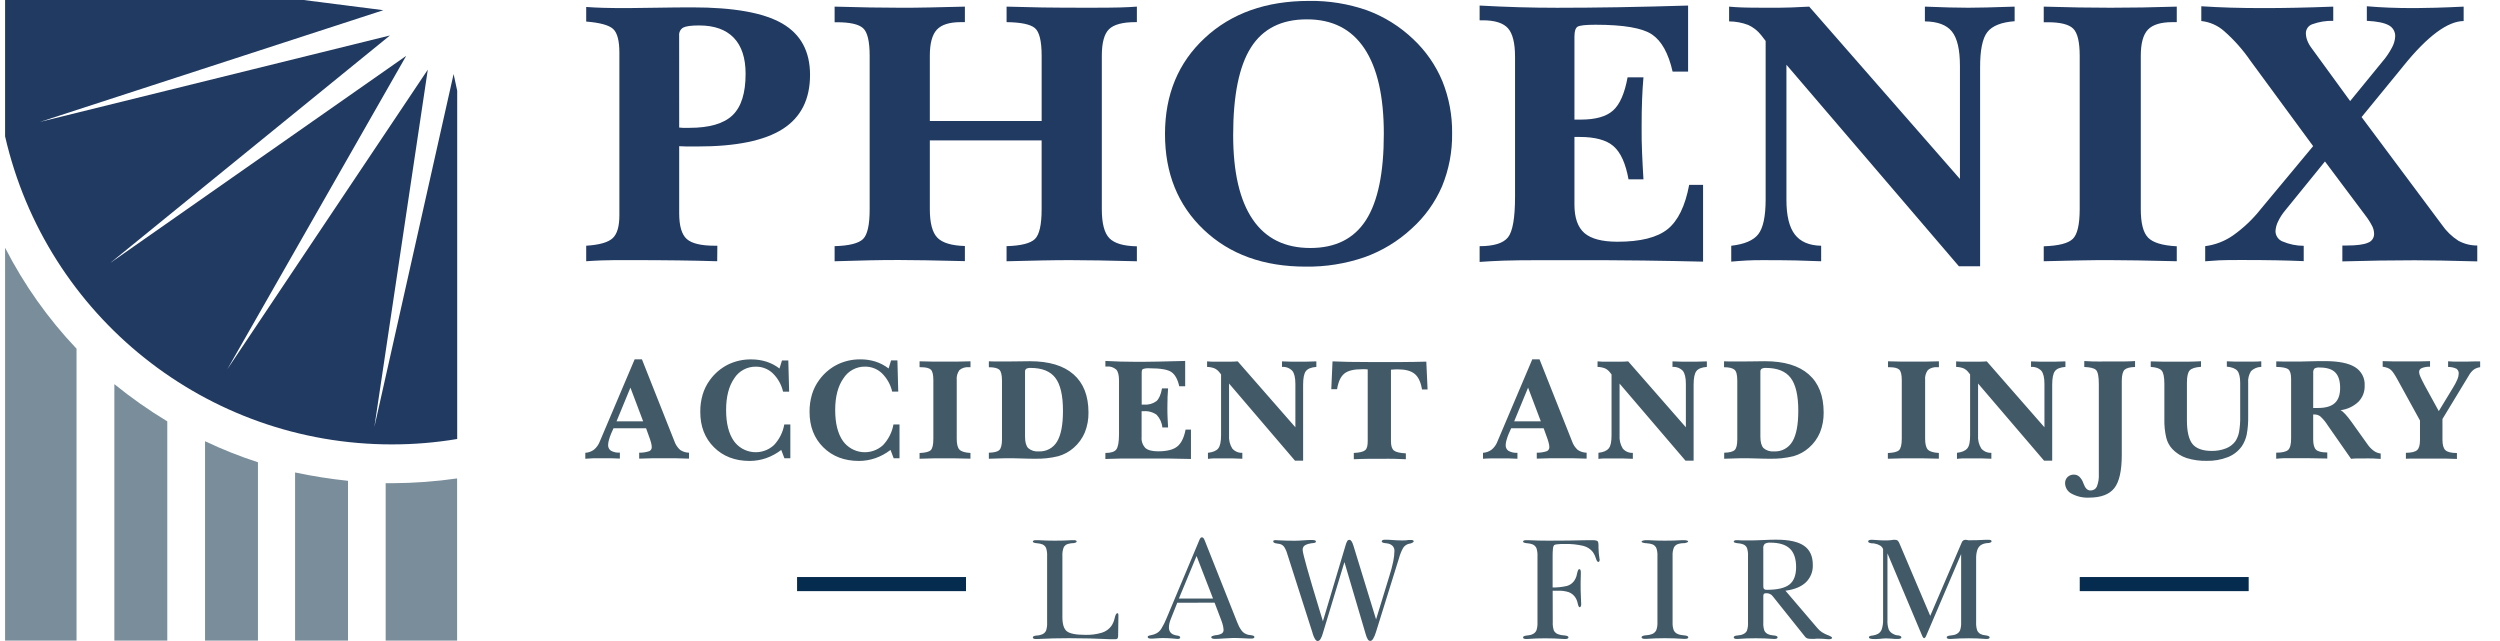 <svg width="117" height="30" viewBox="0 0 117 30" fill="none" xmlns="http://www.w3.org/2000/svg">
<path d="M27.434 12.226V11.5C28.049 11.461 28.462 11.343 28.673 11.147C28.884 10.95 28.989 10.591 28.987 10.068V2.468C28.987 1.905 28.89 1.534 28.694 1.355C28.498 1.176 28.078 1.061 27.434 1.009V0.326C27.686 0.345 27.951 0.358 28.227 0.366C28.504 0.375 28.879 0.379 29.359 0.379C29.561 0.379 30 0.373 30.676 0.362C31.352 0.35 31.926 0.345 32.398 0.345C34.335 0.345 35.738 0.596 36.607 1.099C37.476 1.602 37.91 2.404 37.91 3.504C37.91 4.649 37.483 5.494 36.628 6.039C35.773 6.584 34.444 6.856 32.643 6.855H32.122C32.002 6.855 31.889 6.847 31.786 6.842V9.98C31.786 10.573 31.903 10.975 32.14 11.186C32.377 11.397 32.816 11.5 33.46 11.5H33.572L33.565 12.226C32.962 12.208 32.359 12.195 31.756 12.187C31.079 12.178 30.33 12.173 29.506 12.174C28.872 12.174 28.419 12.174 28.145 12.187C27.872 12.2 27.634 12.209 27.434 12.226ZM31.786 5.97C31.838 5.97 31.896 5.979 31.963 5.983C32.029 5.987 32.128 5.983 32.26 5.983C33.198 5.983 33.872 5.787 34.282 5.395C34.691 5.003 34.895 4.356 34.894 3.453C34.894 2.715 34.71 2.154 34.342 1.769C33.973 1.384 33.432 1.191 32.719 1.191C32.35 1.191 32.103 1.224 31.976 1.29C31.911 1.327 31.859 1.383 31.825 1.449C31.791 1.516 31.777 1.591 31.784 1.665L31.786 5.97Z" fill="url(#paint0_linear_2406_2522)"/>
<path d="M39.06 12.227V11.52C39.739 11.501 40.182 11.39 40.39 11.187C40.598 10.984 40.701 10.519 40.7 9.792V2.612C40.7 1.932 40.597 1.501 40.39 1.317C40.183 1.132 39.774 1.041 39.163 1.041H39.06V0.31C39.658 0.327 40.209 0.34 40.713 0.349C41.218 0.358 41.679 0.362 42.1 0.362C42.521 0.362 42.977 0.362 43.49 0.349C44.002 0.336 44.559 0.327 45.157 0.31V1.036H44.967C44.437 1.036 44.063 1.153 43.844 1.389C43.625 1.625 43.516 2.032 43.516 2.606V5.664H48.749V2.612C48.749 1.916 48.642 1.482 48.426 1.308C48.211 1.134 47.771 1.044 47.108 1.036V0.31C47.651 0.327 48.201 0.34 48.762 0.349C49.324 0.358 50.05 0.362 50.943 0.362C51.623 0.362 52.114 0.358 52.416 0.349C52.718 0.34 52.982 0.327 53.206 0.31V1.036H53.137C52.544 1.036 52.134 1.145 51.906 1.363C51.679 1.581 51.565 1.997 51.565 2.612V9.792C51.565 10.455 51.683 10.906 51.919 11.148C52.155 11.389 52.584 11.517 53.206 11.527V12.227C52.544 12.211 51.956 12.198 51.444 12.188C50.931 12.18 50.5 12.175 50.148 12.175C49.757 12.175 49.309 12.175 48.801 12.188C48.294 12.201 47.73 12.21 47.107 12.227V11.52C47.781 11.501 48.222 11.39 48.433 11.187C48.643 10.984 48.748 10.519 48.748 9.792V6.57H43.516V9.792C43.516 10.436 43.633 10.88 43.867 11.122C44.099 11.363 44.53 11.496 45.157 11.513V12.221C44.462 12.204 43.857 12.191 43.344 12.182C42.831 12.174 42.417 12.169 42.1 12.169C41.691 12.169 41.233 12.169 40.726 12.182C40.219 12.195 39.664 12.21 39.06 12.227Z" fill="url(#paint1_linear_2406_2522)"/>
<path d="M61.102 12.478C59.138 12.478 57.551 11.904 56.339 10.755C55.126 9.606 54.521 8.111 54.522 6.27C54.522 4.426 55.143 2.928 56.387 1.774C57.63 0.62 59.254 0.043 61.258 0.043C62.183 0.028 63.104 0.177 63.977 0.483C64.782 0.779 65.517 1.238 66.137 1.83C66.728 2.384 67.194 3.056 67.505 3.803C67.815 4.576 67.969 5.402 67.959 6.234C67.972 7.085 67.812 7.93 67.489 8.717C67.161 9.478 66.672 10.157 66.055 10.708C65.421 11.294 64.674 11.747 63.861 12.037C62.974 12.342 62.04 12.492 61.102 12.478ZM57.712 6.32C57.712 8.058 58.017 9.374 58.625 10.267C59.233 11.161 60.134 11.607 61.327 11.606C62.501 11.606 63.367 11.172 63.926 10.303C64.485 9.434 64.764 8.087 64.763 6.262C64.763 4.505 64.459 3.172 63.85 2.263C63.242 1.354 62.343 0.901 61.154 0.906C59.973 0.906 59.104 1.343 58.547 2.218C57.99 3.093 57.712 4.461 57.712 6.32Z" fill="url(#paint2_linear_2406_2522)"/>
<path d="M69.246 12.258V11.521C69.908 11.521 70.35 11.384 70.572 11.11C70.793 10.836 70.904 10.201 70.904 9.206V2.66C70.904 2.016 70.793 1.57 70.572 1.322C70.35 1.073 69.954 0.949 69.384 0.95H69.246V0.26C69.867 0.294 70.479 0.32 71.081 0.338C71.683 0.355 72.281 0.364 72.873 0.364C73.771 0.364 74.736 0.355 75.769 0.338C76.803 0.32 77.88 0.294 79.003 0.26V3.351H78.278C78.083 2.493 77.761 1.913 77.311 1.611C76.862 1.309 75.981 1.158 74.669 1.158C74.208 1.158 73.929 1.189 73.831 1.249C73.734 1.309 73.684 1.464 73.684 1.71V5.597H73.987C74.672 5.597 75.173 5.456 75.489 5.173C75.806 4.891 76.033 4.373 76.171 3.62H76.914C76.885 3.947 76.863 4.297 76.849 4.669C76.834 5.04 76.828 5.461 76.828 5.933C76.828 6.342 76.828 6.749 76.849 7.156C76.87 7.562 76.885 7.974 76.914 8.394H76.215C76.082 7.653 75.849 7.136 75.515 6.844C75.182 6.552 74.646 6.407 73.91 6.409H73.684V9.577C73.684 10.193 73.84 10.636 74.151 10.907C74.462 11.177 74.977 11.312 75.697 11.313C76.773 11.313 77.555 11.117 78.043 10.726C78.53 10.334 78.867 9.643 79.053 8.653H79.704V12.245C78.788 12.223 77.858 12.206 76.915 12.193C75.972 12.18 74.751 12.174 73.25 12.176H72.207C71.384 12.176 70.769 12.184 70.363 12.198C69.957 12.213 69.585 12.233 69.246 12.258Z" fill="url(#paint3_linear_2406_2522)"/>
<path d="M81.022 12.244V11.501C81.638 11.432 82.059 11.252 82.287 10.962C82.514 10.671 82.629 10.137 82.632 9.36V1.916L82.425 1.648C82.264 1.442 82.057 1.278 81.82 1.169C81.533 1.06 81.229 1.003 80.922 1.001V0.31C81.095 0.327 81.296 0.34 81.527 0.349C81.757 0.358 82.132 0.362 82.649 0.362C83.166 0.362 83.546 0.362 83.837 0.349C84.127 0.336 84.405 0.327 84.671 0.31L91.725 8.376V3.082C91.725 2.323 91.6 1.787 91.35 1.476C91.1 1.165 90.678 1.007 90.085 1.001V0.31C90.51 0.327 90.892 0.34 91.23 0.349C91.568 0.358 91.863 0.362 92.115 0.362C92.339 0.362 92.628 0.358 92.982 0.349C93.335 0.34 93.77 0.327 94.285 0.31V0.993C93.664 1.039 93.238 1.208 93.008 1.501C92.778 1.794 92.665 2.353 92.669 3.177V12.461H91.676L83.605 3.03V9.36C83.605 10.091 83.735 10.628 83.996 10.971C84.256 11.313 84.668 11.49 85.23 11.501V12.227C84.83 12.211 84.43 12.198 84.029 12.188C83.627 12.18 83.143 12.175 82.579 12.175C82.262 12.175 81.979 12.175 81.729 12.192C81.478 12.209 81.241 12.222 81.022 12.244Z" fill="url(#paint4_linear_2406_2522)"/>
<path d="M95.647 12.226V11.526C96.337 11.505 96.79 11.389 97.006 11.181C97.221 10.973 97.329 10.509 97.33 9.792V2.611C97.33 1.961 97.228 1.537 97.024 1.338C96.82 1.139 96.421 1.04 95.828 1.041H95.647V0.31C96.223 0.327 96.771 0.34 97.291 0.349C97.813 0.358 98.303 0.362 98.764 0.362C99.248 0.362 99.75 0.358 100.271 0.349C100.791 0.34 101.325 0.327 101.873 0.31V1.036H101.673C101.132 1.036 100.749 1.152 100.525 1.385C100.301 1.618 100.189 2.027 100.189 2.611V9.792C100.189 10.448 100.304 10.892 100.534 11.125C100.764 11.358 101.211 11.492 101.873 11.526V12.226C101.164 12.21 100.549 12.197 100.028 12.187C99.507 12.179 99.086 12.174 98.764 12.174C98.338 12.174 97.864 12.174 97.344 12.187C96.823 12.2 96.257 12.209 95.647 12.226Z" fill="url(#paint5_linear_2406_2522)"/>
<path d="M103.203 12.228V11.52C103.671 11.46 104.119 11.288 104.506 11.018C105.002 10.666 105.444 10.245 105.819 9.767L108.255 6.839L105.318 2.84C104.967 2.329 104.554 1.863 104.088 1.454C103.79 1.191 103.417 1.026 103.021 0.984V0.293C103.456 0.322 103.913 0.343 104.394 0.358C104.875 0.373 105.419 0.38 106.026 0.379C106.452 0.379 106.934 0.373 107.473 0.362C108.012 0.351 108.586 0.333 109.196 0.31V0.975C108.866 0.966 108.536 1.019 108.225 1.131C108.136 1.159 108.059 1.214 108.003 1.288C107.947 1.363 107.917 1.453 107.915 1.546C107.915 1.668 107.939 1.79 107.984 1.904C108.034 2.029 108.101 2.147 108.183 2.253L109.987 4.73L111.49 2.891C111.667 2.688 111.819 2.464 111.944 2.226C112.033 2.066 112.085 1.888 112.095 1.705C112.1 1.596 112.073 1.489 112.018 1.396C111.963 1.302 111.883 1.227 111.786 1.178C111.579 1.066 111.24 0.998 110.768 0.975V0.293C111.095 0.322 111.442 0.343 111.811 0.358C112.179 0.373 112.588 0.38 113.036 0.379C113.272 0.379 113.588 0.373 113.986 0.362C114.384 0.351 114.822 0.333 115.299 0.31V0.984C114.546 0.995 113.61 1.69 112.493 3.069L112.311 3.294L110.522 5.479L114.277 10.515C114.482 10.814 114.746 11.07 115.051 11.266C115.322 11.415 115.627 11.492 115.936 11.49V12.233C115.376 12.218 114.816 12.205 114.256 12.194C113.764 12.186 113.344 12.181 113 12.181C112.478 12.181 111.937 12.185 111.376 12.194C110.814 12.202 110.23 12.215 109.622 12.233V11.49H109.822C110.294 11.49 110.626 11.446 110.819 11.36C110.906 11.33 110.98 11.273 111.032 11.198C111.084 11.123 111.111 11.033 111.108 10.941C111.106 10.821 111.078 10.704 111.026 10.596C110.935 10.416 110.826 10.245 110.703 10.086L108.808 7.556L106.95 9.844C106.816 10.002 106.703 10.177 106.614 10.365C106.542 10.507 106.501 10.663 106.493 10.822C106.494 10.926 106.527 11.027 106.586 11.112C106.645 11.198 106.728 11.263 106.825 11.301C107.138 11.434 107.474 11.503 107.814 11.504V12.221C107.387 12.203 106.959 12.19 106.532 12.182C105.998 12.172 105.464 12.168 104.93 12.169C104.463 12.169 104.11 12.169 103.867 12.182C103.625 12.195 103.403 12.211 103.203 12.228Z" fill="url(#paint6_linear_2406_2522)"/>
<path d="M27.393 21.469V21.191C27.539 21.183 27.68 21.133 27.798 21.045C27.92 20.943 28.014 20.811 28.07 20.662L29.701 16.818H30.043L31.561 20.648C31.614 20.805 31.707 20.945 31.83 21.056C31.953 21.139 32.098 21.184 32.246 21.186V21.464C32.05 21.457 31.855 21.452 31.658 21.448C31.461 21.444 31.267 21.448 31.077 21.448H30.5L29.914 21.464V21.186C30.076 21.189 30.237 21.165 30.391 21.113C30.427 21.095 30.457 21.066 30.477 21.031C30.496 20.996 30.505 20.955 30.502 20.915C30.498 20.843 30.486 20.771 30.465 20.701C30.437 20.6 30.404 20.5 30.366 20.403L30.236 20.043H28.712L28.596 20.304C28.557 20.397 28.524 20.493 28.498 20.59C28.476 20.663 28.464 20.738 28.46 20.813C28.456 20.867 28.465 20.922 28.488 20.971C28.511 21.02 28.546 21.062 28.591 21.094C28.719 21.163 28.865 21.194 29.01 21.183V21.461L28.587 21.446H27.786L27.393 21.469ZM28.854 19.717H30.099L29.504 18.141L28.854 19.717ZM36.704 19.866H36.988V21.448H36.711L36.562 21.057C36.348 21.222 36.109 21.352 35.854 21.442C35.607 21.527 35.347 21.571 35.085 21.572C34.401 21.572 33.844 21.359 33.415 20.933C32.986 20.507 32.772 19.954 32.773 19.272C32.77 18.998 32.808 18.726 32.885 18.463C32.958 18.218 33.073 17.988 33.225 17.782C33.444 17.48 33.732 17.233 34.066 17.064C34.405 16.898 34.778 16.815 35.156 16.82C35.398 16.818 35.639 16.854 35.87 16.926C36.09 16.997 36.297 17.105 36.48 17.247L36.596 16.87H36.893L36.932 18.331H36.648C36.573 18.003 36.405 17.703 36.164 17.468C35.951 17.267 35.669 17.157 35.376 17.16C35.174 17.157 34.974 17.205 34.797 17.301C34.619 17.397 34.469 17.537 34.362 17.708C34.109 18.072 33.982 18.566 33.982 19.19C33.982 19.814 34.104 20.299 34.349 20.645C34.453 20.789 34.587 20.908 34.74 20.997C34.895 21.085 35.065 21.14 35.242 21.158C35.419 21.175 35.597 21.156 35.765 21.1C35.934 21.044 36.088 20.953 36.219 20.833C36.472 20.565 36.641 20.229 36.704 19.866ZM41.813 19.866H42.097V21.448H41.825L41.676 21.057C41.462 21.222 41.223 21.352 40.968 21.442C40.721 21.527 40.461 21.571 40.199 21.572C39.515 21.572 38.959 21.359 38.529 20.933C38.1 20.507 37.886 19.954 37.887 19.272C37.884 18.998 37.922 18.726 37.999 18.463C38.072 18.218 38.187 17.988 38.339 17.782C38.558 17.48 38.846 17.233 39.18 17.064C39.516 16.899 39.886 16.814 40.26 16.818C40.503 16.815 40.745 16.851 40.976 16.923C41.196 16.994 41.403 17.103 41.586 17.244L41.702 16.867H41.999L42.038 18.328H41.754C41.679 18 41.511 17.701 41.271 17.465C41.059 17.266 40.779 17.156 40.489 17.158C40.287 17.154 40.087 17.203 39.91 17.299C39.732 17.394 39.582 17.535 39.474 17.705C39.216 18.07 39.087 18.564 39.087 19.189C39.087 19.814 39.209 20.299 39.453 20.644C39.558 20.788 39.691 20.908 39.845 20.996C39.999 21.085 40.17 21.14 40.347 21.158C40.524 21.176 40.702 21.156 40.871 21.1C41.04 21.044 41.194 20.953 41.325 20.833C41.579 20.565 41.749 20.229 41.813 19.866ZM43.036 21.469V21.201C43.297 21.191 43.474 21.148 43.557 21.07C43.641 20.992 43.681 20.809 43.681 20.538V17.788C43.681 17.538 43.642 17.376 43.564 17.3C43.486 17.224 43.333 17.186 43.106 17.186H43.036V16.909C43.256 16.915 43.466 16.921 43.665 16.923C43.865 16.926 44.056 16.923 44.229 16.923H44.806C45.005 16.923 45.209 16.915 45.419 16.909V17.186H45.344C45.266 17.178 45.187 17.185 45.112 17.208C45.036 17.23 44.966 17.267 44.905 17.317C44.805 17.451 44.758 17.618 44.775 17.785V20.534C44.775 20.785 44.818 20.955 44.905 21.044C44.992 21.133 45.166 21.185 45.417 21.198V21.466L44.712 21.451H43.684L43.036 21.469ZM46.278 21.469V21.187C46.529 21.181 46.695 21.138 46.773 21.057C46.851 20.976 46.893 20.813 46.893 20.562V17.824C46.893 17.553 46.851 17.378 46.769 17.303C46.687 17.227 46.523 17.186 46.278 17.186V16.909C46.369 16.909 46.468 16.917 46.578 16.918C46.687 16.919 46.851 16.918 47.072 16.918C47.202 16.918 47.385 16.918 47.636 16.912C47.888 16.905 48.073 16.905 48.194 16.905C49.091 16.905 49.773 17.109 50.239 17.518C50.706 17.926 50.94 18.522 50.941 19.306C50.946 19.626 50.888 19.943 50.769 20.24C50.652 20.516 50.474 20.762 50.247 20.959C50.039 21.141 49.794 21.274 49.529 21.35C49.168 21.439 48.797 21.478 48.426 21.468C48.296 21.468 48.095 21.468 47.824 21.457C47.553 21.447 47.346 21.447 47.205 21.447C47.087 21.447 46.923 21.447 46.711 21.456L46.278 21.469ZM47.972 20.434C47.972 20.688 48.021 20.865 48.118 20.97C48.186 21.028 48.264 21.071 48.348 21.098C48.433 21.125 48.522 21.134 48.61 21.125C48.782 21.135 48.954 21.097 49.106 21.016C49.258 20.934 49.385 20.812 49.472 20.663C49.656 20.357 49.748 19.877 49.747 19.221C49.747 18.507 49.628 17.996 49.391 17.684C49.154 17.373 48.765 17.219 48.231 17.219C48.161 17.213 48.092 17.227 48.03 17.258C48.011 17.274 47.995 17.294 47.985 17.317C47.975 17.339 47.971 17.364 47.972 17.389V20.434ZM51.732 21.482V21.198C51.993 21.198 52.154 21.146 52.239 21.04C52.324 20.934 52.37 20.693 52.37 20.311V17.807C52.37 17.561 52.327 17.39 52.239 17.295C52.178 17.241 52.105 17.201 52.027 17.176C51.949 17.152 51.867 17.144 51.785 17.153H51.732V16.892C51.971 16.906 52.204 16.915 52.435 16.922C52.666 16.928 52.894 16.932 53.12 16.932C53.463 16.932 53.834 16.932 54.228 16.922C54.623 16.912 55.037 16.906 55.466 16.892V18.076H55.189C55.114 17.747 54.99 17.525 54.819 17.41C54.648 17.294 54.311 17.236 53.807 17.236C53.699 17.227 53.59 17.238 53.487 17.271C53.449 17.293 53.431 17.353 53.431 17.447V18.935H53.547C53.752 18.952 53.956 18.894 54.122 18.773C54.243 18.665 54.33 18.466 54.382 18.177H54.666C54.656 18.308 54.647 18.438 54.642 18.579C54.636 18.72 54.634 18.883 54.634 19.064C54.634 19.22 54.634 19.375 54.642 19.53C54.65 19.686 54.656 19.845 54.666 20.005H54.399C54.378 19.783 54.283 19.574 54.131 19.412C53.952 19.285 53.735 19.226 53.517 19.245H53.427V20.457C53.418 20.55 53.43 20.644 53.461 20.732C53.492 20.82 53.541 20.9 53.605 20.967C53.724 21.07 53.921 21.122 54.197 21.122C54.609 21.122 54.908 21.047 55.095 20.897C55.283 20.747 55.412 20.483 55.486 20.104H55.737V21.48C55.389 21.471 55.034 21.464 54.67 21.459H52.862C52.547 21.459 52.312 21.459 52.157 21.468C52.002 21.477 51.855 21.47 51.732 21.482ZM56.532 21.476V21.191C56.768 21.164 56.929 21.096 57.016 20.984C57.102 20.872 57.146 20.669 57.146 20.371V17.523L57.066 17.421C57.005 17.342 56.925 17.279 56.834 17.237C56.725 17.196 56.609 17.174 56.492 17.172V16.912C56.557 16.918 56.634 16.923 56.722 16.926C56.811 16.928 56.953 16.926 57.152 16.926H57.606C57.717 16.926 57.824 16.918 57.925 16.912L60.624 19.997V17.969C60.624 17.678 60.577 17.473 60.48 17.355C60.419 17.29 60.343 17.24 60.26 17.208C60.176 17.177 60.086 17.164 59.997 17.172V16.912C60.16 16.918 60.306 16.923 60.435 16.926C60.564 16.928 60.676 16.926 60.774 16.926H61.105L61.605 16.912V17.172C61.368 17.189 61.205 17.254 61.117 17.366C61.028 17.479 60.986 17.694 60.986 18.008V21.56H60.606L57.52 17.949V20.371C57.503 20.587 57.555 20.803 57.669 20.988C57.726 21.056 57.799 21.11 57.881 21.145C57.962 21.181 58.051 21.197 58.141 21.191V21.469C57.989 21.462 57.836 21.457 57.682 21.453C57.528 21.45 57.343 21.453 57.126 21.453H56.802C56.707 21.453 56.615 21.466 56.532 21.476ZM64.009 20.642V17.288C63.974 17.288 63.938 17.282 63.899 17.28H63.732C63.354 17.28 63.08 17.348 62.912 17.486C62.744 17.625 62.63 17.867 62.575 18.215H62.304L62.362 16.912C62.595 16.922 62.851 16.93 63.132 16.936C63.413 16.942 63.744 16.945 64.125 16.944H65.578C66.004 16.944 66.394 16.932 66.751 16.924L66.811 18.228H66.55C66.495 17.887 66.382 17.644 66.211 17.501C66.04 17.357 65.776 17.286 65.42 17.286C65.359 17.286 65.258 17.286 65.119 17.3H65.097V20.654C65.097 20.868 65.144 21.013 65.239 21.087C65.334 21.161 65.518 21.203 65.794 21.217V21.492C65.615 21.483 65.432 21.477 65.243 21.472C65.054 21.466 64.859 21.472 64.657 21.472H64.047C63.828 21.472 63.596 21.483 63.358 21.492V21.198C63.629 21.185 63.807 21.142 63.892 21.067C63.977 20.993 64.009 20.859 64.009 20.642ZM69.404 21.469V21.191C69.55 21.183 69.69 21.132 69.808 21.045C69.93 20.944 70.025 20.811 70.08 20.662L71.71 16.818H72.05L73.57 20.648C73.623 20.804 73.715 20.945 73.837 21.056C73.961 21.139 74.106 21.184 74.254 21.186V21.464C74.058 21.457 73.863 21.452 73.665 21.448C73.467 21.444 73.274 21.448 73.084 21.448H72.507L71.921 21.464V21.186C72.083 21.189 72.244 21.165 72.398 21.113C72.434 21.095 72.464 21.066 72.484 21.031C72.503 20.996 72.512 20.955 72.509 20.915C72.506 20.843 72.493 20.771 72.472 20.701C72.445 20.6 72.412 20.5 72.373 20.403L72.243 20.043H70.722L70.606 20.304C70.566 20.4 70.532 20.498 70.504 20.598C70.482 20.671 70.47 20.745 70.466 20.821C70.462 20.875 70.471 20.929 70.494 20.979C70.517 21.028 70.552 21.07 70.597 21.101C70.725 21.17 70.871 21.202 71.016 21.191V21.469L70.594 21.453H69.792C69.662 21.453 69.535 21.462 69.404 21.469ZM70.864 19.717H72.11L71.514 18.141L70.864 19.717ZM74.806 21.476V21.191C75.042 21.164 75.197 21.096 75.289 20.984C75.382 20.872 75.42 20.669 75.42 20.371V17.523L75.34 17.421C75.279 17.342 75.2 17.279 75.109 17.237C74.999 17.196 74.883 17.174 74.765 17.172V16.912C74.832 16.918 74.909 16.923 74.997 16.926C75.086 16.928 75.228 16.926 75.426 16.926H75.881C75.993 16.926 76.099 16.918 76.199 16.912L78.899 19.997V17.969C78.899 17.678 78.851 17.473 78.756 17.355C78.694 17.29 78.618 17.24 78.535 17.209C78.451 17.177 78.361 17.165 78.272 17.172V16.912C78.435 16.918 78.581 16.923 78.709 16.926C78.837 16.928 78.951 16.926 79.048 16.926H79.38L79.881 16.912V17.172C79.643 17.189 79.479 17.254 79.392 17.366C79.305 17.479 79.261 17.694 79.261 18.008V21.56H78.882L75.796 17.952V20.374C75.78 20.59 75.832 20.806 75.945 20.991C76.003 21.059 76.075 21.113 76.157 21.148C76.239 21.183 76.328 21.199 76.417 21.194V21.472C76.266 21.465 76.112 21.46 75.958 21.456C75.804 21.452 75.619 21.456 75.403 21.456H75.077C74.981 21.456 74.893 21.466 74.806 21.476ZM80.692 21.469V21.187C80.942 21.181 81.107 21.138 81.187 21.057C81.266 20.976 81.305 20.813 81.305 20.562V17.824C81.305 17.553 81.265 17.378 81.175 17.303C81.085 17.227 80.929 17.186 80.685 17.186V16.909C80.775 16.909 80.874 16.917 80.984 16.918C81.093 16.919 81.257 16.918 81.478 16.918C81.608 16.918 81.792 16.918 82.042 16.912C82.292 16.905 82.48 16.905 82.601 16.905C83.498 16.905 84.18 17.109 84.647 17.518C85.113 17.926 85.347 18.522 85.347 19.306C85.352 19.626 85.294 19.943 85.175 20.24C85.059 20.517 84.88 20.763 84.653 20.959C84.446 21.141 84.2 21.275 83.935 21.35C83.575 21.439 83.204 21.478 82.833 21.468C82.703 21.468 82.502 21.468 82.23 21.457C81.957 21.447 81.751 21.447 81.611 21.447C81.493 21.447 81.329 21.447 81.117 21.456L80.692 21.469ZM82.386 20.434C82.386 20.688 82.434 20.865 82.531 20.97C82.598 21.028 82.677 21.072 82.761 21.098C82.846 21.125 82.935 21.134 83.024 21.125C83.196 21.135 83.367 21.098 83.519 21.016C83.671 20.934 83.797 20.812 83.884 20.663C84.068 20.357 84.16 19.877 84.16 19.221C84.16 18.507 84.04 17.996 83.803 17.684C83.566 17.373 83.179 17.219 82.643 17.219C82.574 17.213 82.505 17.227 82.444 17.258C82.424 17.274 82.409 17.294 82.399 17.316C82.389 17.339 82.385 17.364 82.386 17.389V20.434ZM88.352 21.469V21.201C88.612 21.191 88.79 21.148 88.873 21.07C88.956 20.992 89.003 20.809 89.003 20.538V17.788C89.003 17.538 88.964 17.376 88.886 17.3C88.808 17.224 88.655 17.186 88.428 17.186H88.359V16.909C88.58 16.915 88.79 16.921 88.989 16.923C89.188 16.926 89.38 16.923 89.552 16.923H90.128C90.328 16.923 90.532 16.915 90.741 16.909V17.186H90.665C90.587 17.178 90.508 17.185 90.433 17.208C90.357 17.23 90.287 17.267 90.226 17.317C90.126 17.451 90.079 17.618 90.096 17.785V20.534C90.096 20.785 90.14 20.955 90.226 21.044C90.312 21.133 90.487 21.185 90.738 21.198V21.466L90.033 21.451H89.006L88.352 21.469ZM91.586 21.476V21.191C91.822 21.164 91.977 21.096 92.071 20.984C92.165 20.872 92.201 20.669 92.201 20.371V17.523L92.121 17.421C92.06 17.342 91.981 17.279 91.891 17.237C91.781 17.196 91.664 17.174 91.547 17.172V16.912C91.613 16.918 91.69 16.923 91.779 16.926C91.867 16.928 92.009 16.926 92.207 16.926H92.662C92.775 16.926 92.879 16.918 92.981 16.912L95.68 19.997V17.969C95.68 17.678 95.632 17.473 95.537 17.355C95.475 17.29 95.399 17.24 95.315 17.208C95.231 17.177 95.141 17.164 95.052 17.172V16.912C95.215 16.918 95.361 16.923 95.49 16.926C95.619 16.928 95.733 16.926 95.829 16.926H96.161L96.662 16.912V17.172C96.423 17.189 96.26 17.254 96.173 17.366C96.086 17.479 96.043 17.694 96.043 18.008V21.56H95.663L92.574 17.949V20.371C92.557 20.587 92.609 20.803 92.722 20.988C92.78 21.056 92.853 21.11 92.935 21.145C93.017 21.181 93.106 21.197 93.196 21.191V21.469C93.043 21.462 92.891 21.457 92.737 21.453C92.583 21.45 92.397 21.453 92.181 21.453H91.856C91.759 21.453 91.67 21.466 91.586 21.476ZM98.225 22.186V17.969C98.225 17.621 98.182 17.406 98.095 17.317C98.007 17.228 97.825 17.186 97.544 17.175V16.897C97.675 16.905 97.805 16.912 97.956 16.917C98.108 16.922 98.347 16.917 98.662 16.917H99.39C99.598 16.917 99.771 16.905 99.921 16.897V17.175C99.676 17.181 99.513 17.226 99.43 17.305C99.346 17.385 99.299 17.566 99.299 17.827V21.293C99.299 22.03 99.183 22.547 98.951 22.843C98.719 23.139 98.325 23.288 97.77 23.289C97.485 23.303 97.202 23.239 96.951 23.104C96.86 23.058 96.784 22.988 96.73 22.901C96.676 22.814 96.647 22.714 96.646 22.612C96.645 22.559 96.654 22.506 96.674 22.456C96.694 22.407 96.724 22.362 96.762 22.324C96.802 22.287 96.849 22.258 96.9 22.238C96.951 22.219 97.005 22.21 97.059 22.212C97.154 22.211 97.245 22.246 97.314 22.31C97.398 22.392 97.461 22.494 97.499 22.606C97.499 22.616 97.509 22.631 97.516 22.649C97.59 22.851 97.694 22.953 97.826 22.953C97.889 22.957 97.951 22.942 98.005 22.911C98.06 22.88 98.103 22.833 98.131 22.777C98.205 22.589 98.237 22.387 98.225 22.186ZM101.292 19.615V17.962C101.292 17.642 101.249 17.433 101.162 17.338C101.075 17.243 100.909 17.188 100.654 17.172V16.912C100.854 16.918 101.045 16.923 101.241 16.926C101.438 16.928 101.616 16.926 101.79 16.926H102.41C102.612 16.926 102.81 16.914 103.007 16.906V17.167C102.746 17.184 102.566 17.24 102.479 17.334C102.391 17.428 102.348 17.621 102.348 17.914V19.671C102.348 20.193 102.435 20.563 102.609 20.781C102.786 20.994 103.087 21.103 103.51 21.103C103.736 21.107 103.962 21.067 104.173 20.985C104.349 20.919 104.502 20.804 104.614 20.653C104.7 20.52 104.76 20.372 104.789 20.216C104.829 19.974 104.847 19.729 104.841 19.484V17.93C104.841 17.654 104.797 17.462 104.71 17.355C104.62 17.247 104.45 17.181 104.216 17.159V16.909C104.347 16.915 104.477 16.921 104.607 16.923C104.738 16.926 104.876 16.923 105.015 16.923H105.472C105.609 16.923 105.732 16.915 105.828 16.909V17.17C105.647 17.173 105.474 17.245 105.345 17.372C105.243 17.538 105.197 17.733 105.215 17.927V19.484C105.221 19.77 105.198 20.057 105.146 20.339C105.105 20.533 105.028 20.718 104.918 20.884C104.754 21.113 104.528 21.29 104.266 21.393C103.949 21.516 103.612 21.576 103.272 21.568C102.955 21.575 102.639 21.531 102.336 21.438C102.087 21.355 101.861 21.214 101.677 21.027C101.533 20.876 101.431 20.69 101.381 20.487C101.314 20.202 101.285 19.909 101.292 19.615ZM106.526 21.469V21.185C106.807 21.185 106.993 21.141 107.086 21.055C107.178 20.968 107.224 20.794 107.224 20.525V17.73C107.224 17.503 107.18 17.355 107.093 17.284C107.003 17.214 106.816 17.176 106.529 17.172V16.912C106.659 16.912 106.778 16.919 106.904 16.921C107.031 16.922 107.2 16.921 107.411 16.921C107.551 16.921 107.774 16.921 108.083 16.91C108.392 16.9 108.63 16.9 108.802 16.9C109.44 16.9 109.91 16.993 110.212 17.18C110.36 17.27 110.48 17.398 110.561 17.552C110.641 17.705 110.677 17.878 110.666 18.051C110.671 18.19 110.647 18.329 110.597 18.459C110.546 18.588 110.469 18.706 110.372 18.806C110.142 19.022 109.85 19.159 109.536 19.197C109.651 19.245 109.83 19.438 110.072 19.774L110.137 19.867L110.789 20.779C110.869 20.901 110.97 21.008 111.088 21.095C111.184 21.166 111.297 21.211 111.416 21.225V21.477C111.32 21.468 111.196 21.461 111.045 21.456C110.893 21.451 110.729 21.456 110.55 21.456H110.29C110.205 21.456 110.116 21.465 110.029 21.472L108.938 19.907C108.842 19.753 108.726 19.612 108.592 19.489C108.516 19.429 108.421 19.397 108.324 19.398H108.293C108.281 19.399 108.269 19.399 108.257 19.398V20.56C108.257 20.796 108.302 20.958 108.388 21.044C108.474 21.13 108.649 21.174 108.884 21.174H108.917V21.459L107.977 21.443H106.895C106.765 21.443 106.641 21.462 106.526 21.469ZM108.257 19.093H108.486C108.84 19.093 109.101 19.017 109.268 18.864C109.435 18.712 109.518 18.476 109.518 18.154C109.518 17.824 109.441 17.582 109.289 17.429C109.136 17.276 108.898 17.2 108.562 17.2C108.477 17.189 108.39 17.207 108.315 17.249C108.292 17.279 108.275 17.314 108.265 17.351C108.256 17.388 108.253 17.426 108.259 17.464L108.257 19.093ZM112.596 21.469V21.191C112.857 21.191 113.036 21.144 113.125 21.061C113.214 20.978 113.255 20.826 113.255 20.592V19.679L112.184 17.73C112.138 17.644 112.087 17.561 112.033 17.48C111.994 17.422 111.951 17.368 111.902 17.318C111.856 17.275 111.802 17.242 111.743 17.22C111.668 17.192 111.589 17.172 111.509 17.162V16.901C111.709 16.908 111.9 16.913 112.076 16.915C112.252 16.918 112.422 16.915 112.585 16.915H113.156C113.348 16.915 113.537 16.908 113.726 16.901V17.162C113.592 17.157 113.459 17.179 113.335 17.228C113.298 17.243 113.267 17.269 113.245 17.302C113.223 17.335 113.213 17.374 113.214 17.413C113.219 17.484 113.238 17.554 113.268 17.618C113.305 17.705 113.373 17.844 113.472 18.031L114.135 19.24L114.803 18.14C114.88 18.017 114.948 17.889 115.005 17.756C115.042 17.674 115.063 17.585 115.067 17.495C115.072 17.45 115.065 17.404 115.047 17.362C115.028 17.32 114.999 17.284 114.962 17.257C114.84 17.199 114.706 17.171 114.571 17.175V16.909C114.656 16.915 114.745 16.921 114.843 16.923C114.941 16.926 115.09 16.923 115.288 16.923C115.392 16.923 115.577 16.923 115.843 16.913H116.071V17.184C115.965 17.197 115.864 17.236 115.775 17.296C115.684 17.367 115.609 17.456 115.552 17.557L114.307 19.609V20.577C114.307 20.82 114.353 20.984 114.447 21.07C114.541 21.156 114.719 21.201 114.984 21.201V21.478C114.812 21.472 114.628 21.466 114.431 21.462C114.234 21.459 114.027 21.462 113.807 21.462H113.009C112.847 21.462 112.717 21.462 112.596 21.469Z" fill="#425968"/>
<path d="M37.303 27.005H45.209V27.665H37.303V27.005ZM97.332 27.005H105.238V27.665H97.332V27.005Z" fill="#052B4F"/>
<path d="M49.72 28.883C49.72 29.212 49.79 29.433 49.929 29.544C50.068 29.654 50.356 29.711 50.796 29.711C51.058 29.719 51.319 29.685 51.57 29.61C51.747 29.556 51.902 29.445 52.012 29.296C52.086 29.185 52.138 29.061 52.166 28.931C52.202 28.776 52.243 28.699 52.288 28.699C52.296 28.698 52.304 28.699 52.312 28.702C52.319 28.706 52.325 28.711 52.33 28.717C52.341 28.751 52.345 28.787 52.342 28.823L52.329 29.743C52.334 29.791 52.324 29.84 52.3 29.883C52.267 29.909 52.225 29.921 52.184 29.915H51.969C51.324 29.884 50.68 29.868 50.037 29.868C49.516 29.868 49.024 29.88 48.562 29.905H48.461C48.429 29.907 48.398 29.9 48.37 29.885C48.36 29.88 48.352 29.872 48.346 29.862C48.34 29.853 48.337 29.842 48.336 29.831C48.336 29.785 48.395 29.756 48.504 29.743H48.524C48.573 29.74 48.623 29.733 48.671 29.721C48.709 29.712 48.747 29.7 48.783 29.683C48.859 29.649 48.921 29.589 48.956 29.514C48.997 29.387 49.013 29.255 49.005 29.123V26.02C49.012 25.893 48.996 25.765 48.956 25.644C48.922 25.569 48.862 25.51 48.787 25.477C48.749 25.462 48.711 25.451 48.671 25.443C48.622 25.433 48.573 25.427 48.524 25.422H48.504C48.395 25.407 48.339 25.383 48.336 25.348C48.336 25.337 48.34 25.327 48.346 25.319C48.352 25.31 48.36 25.303 48.37 25.3C48.398 25.285 48.429 25.278 48.461 25.28H48.575C48.848 25.296 49.112 25.303 49.364 25.303C49.638 25.303 49.909 25.296 50.181 25.28H50.265C50.296 25.279 50.326 25.284 50.354 25.296C50.363 25.3 50.371 25.306 50.378 25.314C50.384 25.322 50.388 25.331 50.389 25.341C50.389 25.375 50.343 25.4 50.252 25.418H50.225C50.19 25.418 50.155 25.421 50.12 25.427C50.079 25.433 50.038 25.442 49.997 25.452C49.951 25.462 49.909 25.481 49.872 25.509C49.835 25.537 49.805 25.573 49.783 25.614C49.733 25.742 49.712 25.879 49.72 26.017V28.883ZM55.096 28.208L54.794 28.968C54.766 29.035 54.743 29.106 54.727 29.177C54.714 29.236 54.707 29.297 54.706 29.357C54.703 29.433 54.722 29.507 54.76 29.572C54.801 29.633 54.861 29.679 54.931 29.703C54.976 29.718 55.01 29.73 55.032 29.735C55.051 29.74 55.07 29.743 55.09 29.743C55.13 29.746 55.169 29.759 55.204 29.778C55.214 29.786 55.221 29.795 55.226 29.806C55.231 29.817 55.234 29.829 55.233 29.841C55.233 29.851 55.229 29.86 55.223 29.868C55.218 29.876 55.21 29.882 55.2 29.885C55.169 29.898 55.136 29.903 55.103 29.902L54.872 29.881C54.73 29.868 54.594 29.862 54.464 29.862C54.365 29.862 54.251 29.862 54.121 29.875C53.991 29.888 53.913 29.888 53.886 29.888C53.842 29.89 53.798 29.884 53.756 29.87C53.743 29.866 53.732 29.858 53.724 29.848C53.716 29.837 53.712 29.824 53.712 29.811C53.712 29.801 53.714 29.791 53.719 29.783C53.724 29.774 53.732 29.767 53.74 29.763C53.776 29.745 53.813 29.734 53.853 29.73C53.905 29.721 53.956 29.708 54.006 29.691C54.047 29.677 54.087 29.66 54.125 29.639C54.217 29.588 54.295 29.514 54.349 29.424C54.445 29.269 54.527 29.106 54.594 28.936L56.13 25.276C56.142 25.24 56.16 25.206 56.185 25.176C56.193 25.167 56.203 25.159 56.214 25.154C56.225 25.149 56.237 25.147 56.25 25.147C56.262 25.147 56.274 25.149 56.285 25.154C56.297 25.159 56.307 25.167 56.315 25.176C56.342 25.21 56.364 25.248 56.379 25.289L57.901 29.123C57.95 29.256 58.016 29.383 58.098 29.499C58.154 29.576 58.228 29.636 58.315 29.674C58.347 29.688 58.381 29.7 58.415 29.708C58.458 29.717 58.502 29.724 58.545 29.727C58.59 29.731 58.635 29.742 58.676 29.761C58.695 29.774 58.707 29.796 58.706 29.819C58.705 29.83 58.701 29.84 58.694 29.849C58.687 29.857 58.678 29.863 58.668 29.867C58.636 29.88 58.602 29.887 58.568 29.885C58.514 29.885 58.389 29.885 58.195 29.872C58.001 29.859 57.832 29.859 57.694 29.859C57.604 29.859 57.467 29.866 57.282 29.879C57.097 29.892 56.958 29.9 56.864 29.9C56.819 29.901 56.775 29.895 56.733 29.88C56.721 29.877 56.71 29.87 56.701 29.86C56.693 29.85 56.687 29.838 56.685 29.825C56.685 29.804 56.698 29.788 56.726 29.773C56.777 29.751 56.832 29.736 56.887 29.727C56.987 29.723 57.085 29.697 57.174 29.651C57.202 29.633 57.225 29.609 57.241 29.58C57.256 29.551 57.264 29.518 57.263 29.485C57.26 29.42 57.252 29.355 57.237 29.291C57.218 29.207 57.193 29.126 57.162 29.046L56.843 28.205L55.096 28.208ZM55.173 28.01H56.769L55.999 26.02L55.173 28.01ZM61.912 29.075L62.968 25.537C62.986 25.459 63.016 25.384 63.056 25.315C63.066 25.299 63.081 25.286 63.097 25.277C63.114 25.269 63.133 25.264 63.152 25.264C63.224 25.264 63.282 25.353 63.337 25.525C63.341 25.532 63.343 25.54 63.344 25.549L64.4 28.988L65.031 26.929C65.099 26.717 65.156 26.502 65.201 26.284C65.237 26.118 65.257 25.95 65.26 25.781C65.261 25.738 65.254 25.696 65.24 25.656C65.225 25.616 65.202 25.58 65.173 25.549C65.104 25.482 65.015 25.441 64.92 25.431C64.894 25.431 64.857 25.422 64.813 25.417C64.716 25.407 64.667 25.378 64.664 25.334C64.665 25.322 64.669 25.31 64.676 25.301C64.683 25.291 64.692 25.284 64.703 25.28C64.736 25.264 64.772 25.257 64.809 25.259H64.937L65.067 25.266C65.283 25.284 65.474 25.293 65.634 25.293C65.691 25.295 65.748 25.293 65.805 25.287L65.919 25.272H66.058C66.084 25.271 66.11 25.277 66.133 25.289C66.141 25.293 66.148 25.3 66.153 25.308C66.158 25.315 66.16 25.324 66.161 25.334C66.161 25.369 66.109 25.404 66.003 25.438C65.984 25.438 65.965 25.441 65.947 25.446C65.921 25.452 65.897 25.46 65.873 25.47C65.787 25.506 65.715 25.566 65.665 25.644C65.582 25.796 65.517 25.958 65.472 26.126L64.393 29.588C64.362 29.695 64.318 29.798 64.263 29.894C64.22 29.961 64.177 29.995 64.132 29.995C64.109 29.994 64.086 29.988 64.065 29.977C64.045 29.965 64.027 29.948 64.015 29.928C63.968 29.847 63.933 29.759 63.911 29.668L62.919 26.305L61.914 29.621C61.889 29.724 61.849 29.823 61.795 29.915C61.782 29.939 61.763 29.959 61.74 29.974C61.718 29.989 61.692 29.998 61.665 30C61.587 30 61.508 29.885 61.433 29.654C61.432 29.65 61.432 29.645 61.433 29.64L60.243 25.918C60.21 25.798 60.158 25.685 60.09 25.581C60.039 25.519 59.968 25.475 59.889 25.457C59.861 25.451 59.819 25.444 59.766 25.438C59.647 25.422 59.587 25.39 59.587 25.34C59.586 25.331 59.588 25.322 59.592 25.313C59.596 25.305 59.602 25.298 59.61 25.293C59.643 25.281 59.678 25.276 59.712 25.279L59.842 25.287C60.091 25.3 60.323 25.306 60.541 25.306C60.648 25.306 60.802 25.306 60.988 25.289C61.175 25.272 61.314 25.272 61.395 25.272C61.444 25.27 61.493 25.276 61.541 25.289C61.554 25.292 61.565 25.3 61.574 25.31C61.582 25.32 61.586 25.333 61.587 25.347C61.587 25.384 61.541 25.408 61.456 25.417C61.398 25.417 61.351 25.43 61.314 25.438C61.216 25.45 61.122 25.486 61.04 25.543C61.014 25.569 60.993 25.599 60.98 25.633C60.967 25.667 60.962 25.704 60.965 25.74C60.965 25.894 61.232 26.844 61.765 28.59C61.83 28.806 61.879 28.962 61.912 29.075ZM72.669 29.119C72.661 29.251 72.679 29.384 72.721 29.51C72.762 29.586 72.828 29.646 72.908 29.678C73.003 29.713 73.103 29.734 73.204 29.738H73.227C73.346 29.754 73.406 29.784 73.406 29.829C73.404 29.841 73.4 29.852 73.393 29.861C73.386 29.87 73.377 29.878 73.367 29.883C73.338 29.898 73.306 29.905 73.274 29.904H73.191C72.895 29.883 72.599 29.873 72.303 29.873C72.025 29.873 71.753 29.883 71.483 29.904H71.402C71.371 29.905 71.339 29.898 71.311 29.883C71.301 29.878 71.293 29.87 71.287 29.86C71.281 29.851 71.278 29.84 71.278 29.829C71.278 29.786 71.335 29.758 71.447 29.742H71.463C71.513 29.739 71.562 29.731 71.611 29.72C71.652 29.711 71.691 29.697 71.728 29.678C71.806 29.643 71.868 29.582 71.904 29.505C71.944 29.382 71.961 29.253 71.954 29.124V26.02C71.96 25.895 71.944 25.769 71.904 25.649C71.868 25.572 71.804 25.511 71.725 25.477C71.688 25.462 71.65 25.451 71.611 25.443C71.562 25.433 71.513 25.426 71.463 25.422H71.443C71.333 25.407 71.278 25.382 71.278 25.348C71.279 25.337 71.282 25.327 71.289 25.318C71.295 25.31 71.304 25.303 71.314 25.3C71.344 25.285 71.377 25.279 71.41 25.28H71.51C71.822 25.296 72.135 25.303 72.448 25.303C73.084 25.303 73.714 25.296 74.339 25.28H74.535C74.598 25.277 74.66 25.285 74.721 25.302C74.739 25.308 74.754 25.317 74.767 25.33C74.78 25.344 74.788 25.36 74.793 25.378C74.799 25.392 74.802 25.408 74.803 25.424C74.803 25.443 74.803 25.472 74.81 25.512V25.633C74.812 25.8 74.827 25.967 74.854 26.131C74.859 26.152 74.862 26.174 74.865 26.195C74.865 26.221 74.859 26.247 74.847 26.271C74.843 26.279 74.836 26.286 74.828 26.291C74.82 26.296 74.81 26.299 74.801 26.299C74.76 26.299 74.721 26.241 74.686 26.126C74.656 26.023 74.609 25.926 74.548 25.838C74.435 25.693 74.276 25.591 74.098 25.547C73.815 25.48 73.525 25.45 73.234 25.459C73.086 25.459 72.973 25.459 72.884 25.472C72.831 25.472 72.778 25.486 72.731 25.512C72.697 25.561 72.679 25.619 72.678 25.678C72.666 25.799 72.661 25.922 72.663 26.044V27.495C72.887 27.497 73.111 27.473 73.33 27.423C73.45 27.389 73.557 27.321 73.638 27.226C73.723 27.122 73.779 26.997 73.802 26.864C73.833 26.711 73.869 26.634 73.906 26.634C73.919 26.634 73.931 26.638 73.942 26.645C73.952 26.652 73.96 26.662 73.965 26.674C73.979 26.711 73.985 26.752 73.983 26.792V26.856C73.975 26.999 73.973 27.14 73.973 27.277C73.973 27.496 73.973 27.718 73.986 27.941C73.999 28.163 74 28.277 74 28.281C74.001 28.315 73.994 28.349 73.979 28.38C73.976 28.39 73.969 28.4 73.96 28.407C73.951 28.414 73.94 28.418 73.928 28.419C73.894 28.419 73.862 28.356 73.835 28.231C73.814 28.122 73.769 28.019 73.704 27.929C73.63 27.831 73.529 27.756 73.414 27.712C73.254 27.662 73.086 27.639 72.918 27.646H72.665L72.669 29.119ZM78.277 29.119C78.27 29.248 78.288 29.377 78.332 29.498C78.371 29.578 78.439 29.641 78.522 29.673C78.567 29.692 78.613 29.706 78.66 29.715C78.715 29.726 78.771 29.733 78.827 29.737H78.844C78.956 29.752 79.012 29.781 79.012 29.824C79.012 29.835 79.009 29.846 79.002 29.856C78.996 29.865 78.987 29.873 78.977 29.877C78.948 29.892 78.915 29.899 78.882 29.898H78.791C78.501 29.878 78.21 29.868 77.92 29.868C77.631 29.868 77.34 29.877 77.053 29.898H76.963C76.928 29.9 76.893 29.892 76.862 29.877C76.851 29.873 76.842 29.866 76.835 29.856C76.829 29.847 76.825 29.835 76.825 29.824C76.825 29.778 76.885 29.748 77.004 29.733H77.027C77.127 29.728 77.225 29.708 77.319 29.673C77.403 29.639 77.473 29.576 77.513 29.494C77.557 29.373 77.576 29.244 77.568 29.115V26.02C77.575 25.895 77.558 25.768 77.517 25.649C77.481 25.571 77.417 25.51 77.339 25.477C77.299 25.461 77.258 25.45 77.216 25.443C77.159 25.433 77.102 25.426 77.044 25.422H77.02C76.89 25.407 76.825 25.382 76.825 25.348C76.825 25.33 76.846 25.314 76.889 25.301C76.931 25.288 76.975 25.281 77.019 25.28H77.13C77.401 25.296 77.662 25.303 77.912 25.303C78.186 25.303 78.461 25.296 78.736 25.28H78.819C78.864 25.28 78.907 25.285 78.95 25.297C78.989 25.309 79.007 25.323 79.007 25.341C79.007 25.36 78.954 25.4 78.846 25.418H78.809C78.765 25.418 78.722 25.421 78.679 25.427C78.638 25.432 78.598 25.44 78.559 25.452C78.513 25.463 78.469 25.483 78.432 25.512C78.394 25.541 78.363 25.577 78.341 25.619C78.291 25.743 78.269 25.877 78.277 26.01V29.119ZM82.523 29.119C82.514 29.251 82.531 29.384 82.571 29.51C82.607 29.585 82.668 29.645 82.744 29.679C82.78 29.696 82.818 29.709 82.856 29.717C82.905 29.729 82.954 29.736 83.004 29.739H83.023C83.133 29.752 83.189 29.781 83.192 29.827C83.191 29.838 83.188 29.849 83.182 29.858C83.176 29.868 83.168 29.876 83.158 29.881C83.13 29.896 83.099 29.903 83.068 29.901H82.987C82.717 29.88 82.443 29.871 82.163 29.871C81.883 29.871 81.612 29.88 81.343 29.901H81.262C81.231 29.903 81.2 29.896 81.172 29.881C81.162 29.876 81.154 29.868 81.148 29.858C81.142 29.849 81.139 29.838 81.138 29.827C81.138 29.781 81.197 29.752 81.307 29.739H81.326C81.375 29.736 81.424 29.729 81.472 29.717C81.513 29.708 81.552 29.694 81.588 29.675C81.663 29.643 81.724 29.584 81.759 29.51C81.799 29.384 81.815 29.251 81.807 29.119V26.02C81.814 25.893 81.798 25.765 81.759 25.644C81.724 25.569 81.662 25.509 81.586 25.477C81.549 25.462 81.51 25.451 81.471 25.443C81.423 25.433 81.375 25.426 81.326 25.422H81.307C81.197 25.407 81.141 25.383 81.138 25.348C81.139 25.337 81.142 25.327 81.148 25.319C81.154 25.31 81.163 25.303 81.172 25.3C81.2 25.285 81.231 25.279 81.262 25.28H81.317C81.364 25.28 81.432 25.288 81.52 25.291C81.609 25.293 81.708 25.291 81.818 25.291C81.99 25.291 82.223 25.291 82.515 25.274C82.807 25.257 83.013 25.257 83.132 25.257C83.721 25.257 84.153 25.351 84.427 25.541C84.701 25.73 84.839 26.027 84.839 26.432C84.846 26.584 84.821 26.736 84.765 26.878C84.709 27.019 84.624 27.147 84.515 27.253C84.298 27.459 83.98 27.59 83.559 27.645L85.054 29.395C85.115 29.467 85.184 29.531 85.262 29.584C85.36 29.647 85.465 29.698 85.574 29.738H85.585C85.688 29.782 85.74 29.82 85.74 29.851C85.74 29.883 85.728 29.881 85.707 29.894C85.684 29.907 85.658 29.913 85.632 29.913H85.534C85.374 29.897 85.224 29.889 85.087 29.889H85.022L84.923 29.898H84.765C84.7 29.902 84.635 29.894 84.573 29.875C84.531 29.856 84.495 29.826 84.469 29.788L82.98 27.924C82.944 27.869 82.894 27.826 82.835 27.798C82.777 27.77 82.712 27.758 82.647 27.763C82.629 27.761 82.611 27.763 82.594 27.768C82.577 27.774 82.561 27.783 82.548 27.794C82.527 27.828 82.518 27.868 82.523 27.908V29.119ZM82.523 27.411C82.516 27.466 82.528 27.521 82.557 27.568C82.594 27.595 82.641 27.607 82.687 27.603C83.181 27.603 83.532 27.521 83.743 27.357C83.954 27.192 84.058 26.919 84.058 26.538C84.058 26.157 83.961 25.86 83.765 25.675C83.57 25.49 83.264 25.396 82.853 25.396C82.762 25.388 82.671 25.407 82.592 25.451C82.565 25.479 82.545 25.513 82.532 25.55C82.52 25.587 82.516 25.626 82.522 25.665L82.523 27.411ZM88.129 29.002V25.698C88.103 25.633 88.058 25.576 87.999 25.537C87.923 25.491 87.839 25.459 87.751 25.443L87.669 25.427H87.591C87.483 25.412 87.429 25.382 87.429 25.337C87.43 25.325 87.434 25.314 87.441 25.304C87.448 25.294 87.458 25.287 87.47 25.283C87.503 25.268 87.538 25.262 87.574 25.263C87.616 25.263 87.704 25.263 87.843 25.276C87.981 25.289 88.094 25.291 88.188 25.291C88.303 25.291 88.394 25.291 88.46 25.283C88.511 25.281 88.562 25.274 88.612 25.263H88.676C88.721 25.261 88.766 25.271 88.806 25.294C88.85 25.337 88.883 25.39 88.901 25.448L90.335 28.822L91.807 25.393C91.819 25.353 91.845 25.318 91.88 25.293C91.916 25.272 91.957 25.262 91.998 25.263C92.019 25.264 92.039 25.266 92.058 25.271L92.109 25.283H92.307C92.413 25.283 92.546 25.283 92.707 25.272C92.869 25.262 92.979 25.262 93.04 25.262C93.084 25.259 93.128 25.264 93.17 25.279C93.181 25.284 93.191 25.292 93.197 25.302C93.203 25.312 93.206 25.324 93.205 25.336C93.205 25.37 93.164 25.395 93.075 25.413H93.045C92.977 25.416 92.91 25.427 92.844 25.446C92.791 25.462 92.74 25.486 92.694 25.517C92.62 25.574 92.565 25.653 92.537 25.743C92.498 25.865 92.48 25.994 92.483 26.122V29.119C92.476 29.247 92.492 29.375 92.53 29.498C92.563 29.576 92.623 29.639 92.698 29.677C92.732 29.693 92.768 29.706 92.805 29.715C92.85 29.726 92.897 29.733 92.943 29.737L92.977 29.743C93.069 29.761 93.115 29.79 93.115 29.828C93.115 29.839 93.113 29.849 93.107 29.859C93.102 29.868 93.094 29.876 93.084 29.881C93.058 29.897 93.027 29.904 92.997 29.902H92.926C92.666 29.881 92.405 29.872 92.144 29.872C91.884 29.872 91.584 29.881 91.31 29.902H91.229C91.198 29.904 91.166 29.896 91.138 29.881C91.128 29.876 91.12 29.869 91.114 29.859C91.108 29.85 91.105 29.839 91.105 29.828C91.105 29.782 91.164 29.754 91.273 29.741H91.29C91.341 29.738 91.391 29.73 91.44 29.718C91.481 29.709 91.52 29.695 91.556 29.677C91.633 29.642 91.695 29.58 91.73 29.503C91.771 29.381 91.788 29.252 91.781 29.123V25.929L90.147 29.751C90.136 29.781 90.12 29.809 90.099 29.834C90.079 29.857 90.065 29.868 90.053 29.868C90.037 29.866 90.021 29.858 90.01 29.845C89.993 29.827 89.979 29.806 89.97 29.784L88.333 25.897V29.008C88.323 29.164 88.344 29.32 88.395 29.467C88.441 29.559 88.517 29.632 88.612 29.673C88.648 29.694 88.687 29.711 88.728 29.722C88.767 29.732 88.807 29.736 88.848 29.737L88.874 29.743C88.948 29.761 88.984 29.79 88.984 29.828C88.984 29.84 88.981 29.851 88.974 29.86C88.967 29.87 88.958 29.877 88.947 29.881C88.911 29.897 88.872 29.904 88.833 29.902H88.682L88.527 29.889C88.432 29.88 88.347 29.876 88.275 29.876C88.236 29.876 88.181 29.876 88.112 29.884L87.99 29.896L87.823 29.907H87.719C87.653 29.91 87.588 29.904 87.525 29.888C87.485 29.876 87.466 29.855 87.466 29.827C87.466 29.816 87.468 29.805 87.474 29.796C87.48 29.786 87.488 29.779 87.499 29.774C87.54 29.756 87.584 29.745 87.629 29.742H87.648C87.73 29.729 87.809 29.704 87.883 29.668C87.966 29.622 88.029 29.549 88.063 29.46C88.111 29.312 88.134 29.157 88.129 29.002Z" fill="#425968"/>
<path d="M5.352 29.979H7.829V19.72C6.964 19.197 6.137 18.615 5.352 17.978V29.979ZM0.238 29.979H3.582V16.319C2.247 14.913 1.121 13.321 0.238 11.594L0.238 29.979ZM9.596 29.979H12.072V21.634C11.226 21.36 10.399 21.031 9.596 20.649V29.979ZM18.358 22.614H18.049V29.979H21.393V22.39C20.388 22.535 19.374 22.61 18.358 22.614ZM13.81 29.979H16.287V22.502C15.455 22.415 14.628 22.285 13.81 22.111V29.979Z" fill="url(#paint7_linear_2406_2522)"/>
<path d="M17.52 19.983L20.021 3.26L10.635 17.286L19.01 2.614L5.155 12.31L18.25 1.659L1.868 5.706L17.941 0.477L14.204 0H0.238V6.38C2.172 14.818 9.68 20.8 18.335 20.798C19.361 20.799 20.385 20.715 21.397 20.545V4.247L21.229 3.464L17.52 19.983Z" fill="url(#paint8_linear_2406_2522)"/>
<defs>
<linearGradient id="paint0_linear_2406_2522" x1="27.434" y1="595.309" x2="1075.73" y2="595.309" gradientUnits="userSpaceOnUse">
<stop stop-color="#213A62"/>
<stop offset="1" stop-color="#2B4D81"/>
</linearGradient>
<linearGradient id="paint1_linear_2406_2522" x1="39.06" y1="596.252" x2="1453.61" y2="596.252" gradientUnits="userSpaceOnUse">
<stop stop-color="#213A62"/>
<stop offset="1" stop-color="#2B4D81"/>
</linearGradient>
<linearGradient id="paint2_linear_2406_2522" x1="54.522" y1="621.905" x2="1398.29" y2="621.905" gradientUnits="userSpaceOnUse">
<stop stop-color="#213A62"/>
<stop offset="1" stop-color="#2B4D81"/>
</linearGradient>
<linearGradient id="paint3_linear_2406_2522" x1="69.246" y1="600.459" x2="1115.86" y2="600.459" gradientUnits="userSpaceOnUse">
<stop stop-color="#213A62"/>
<stop offset="1" stop-color="#2B4D81"/>
</linearGradient>
<linearGradient id="paint4_linear_2406_2522" x1="80.534" y1="607.859" x2="1417.39" y2="607.859" gradientUnits="userSpaceOnUse">
<stop stop-color="#213A62"/>
<stop offset="1" stop-color="#2B4D81"/>
</linearGradient>
<linearGradient id="paint5_linear_2406_2522" x1="95.647" y1="596.199" x2="718.267" y2="596.199" gradientUnits="userSpaceOnUse">
<stop stop-color="#213A62"/>
<stop offset="1" stop-color="#2B4D81"/>
</linearGradient>
<linearGradient id="paint6_linear_2406_2522" x1="103.021" y1="597.021" x2="1394.13" y2="597.021" gradientUnits="userSpaceOnUse">
<stop stop-color="#213A62"/>
<stop offset="1" stop-color="#2B4D81"/>
</linearGradient>
<linearGradient id="paint7_linear_2406_2522" x1="1058.24" y1="174.061" x2="1058.24" y2="1824.78" gradientUnits="userSpaceOnUse">
<stop stop-color="#798D9B"/>
<stop offset="1" stop-color="#425968"/>
</linearGradient>
<linearGradient id="paint8_linear_2406_2522" x1="1595.6" y1="547.599" x2="1020.42" y2="1079.42" gradientUnits="userSpaceOnUse">
<stop stop-color="#397491"/>
<stop offset="1" stop-color="#213A62"/>
</linearGradient>
</defs>
</svg>
